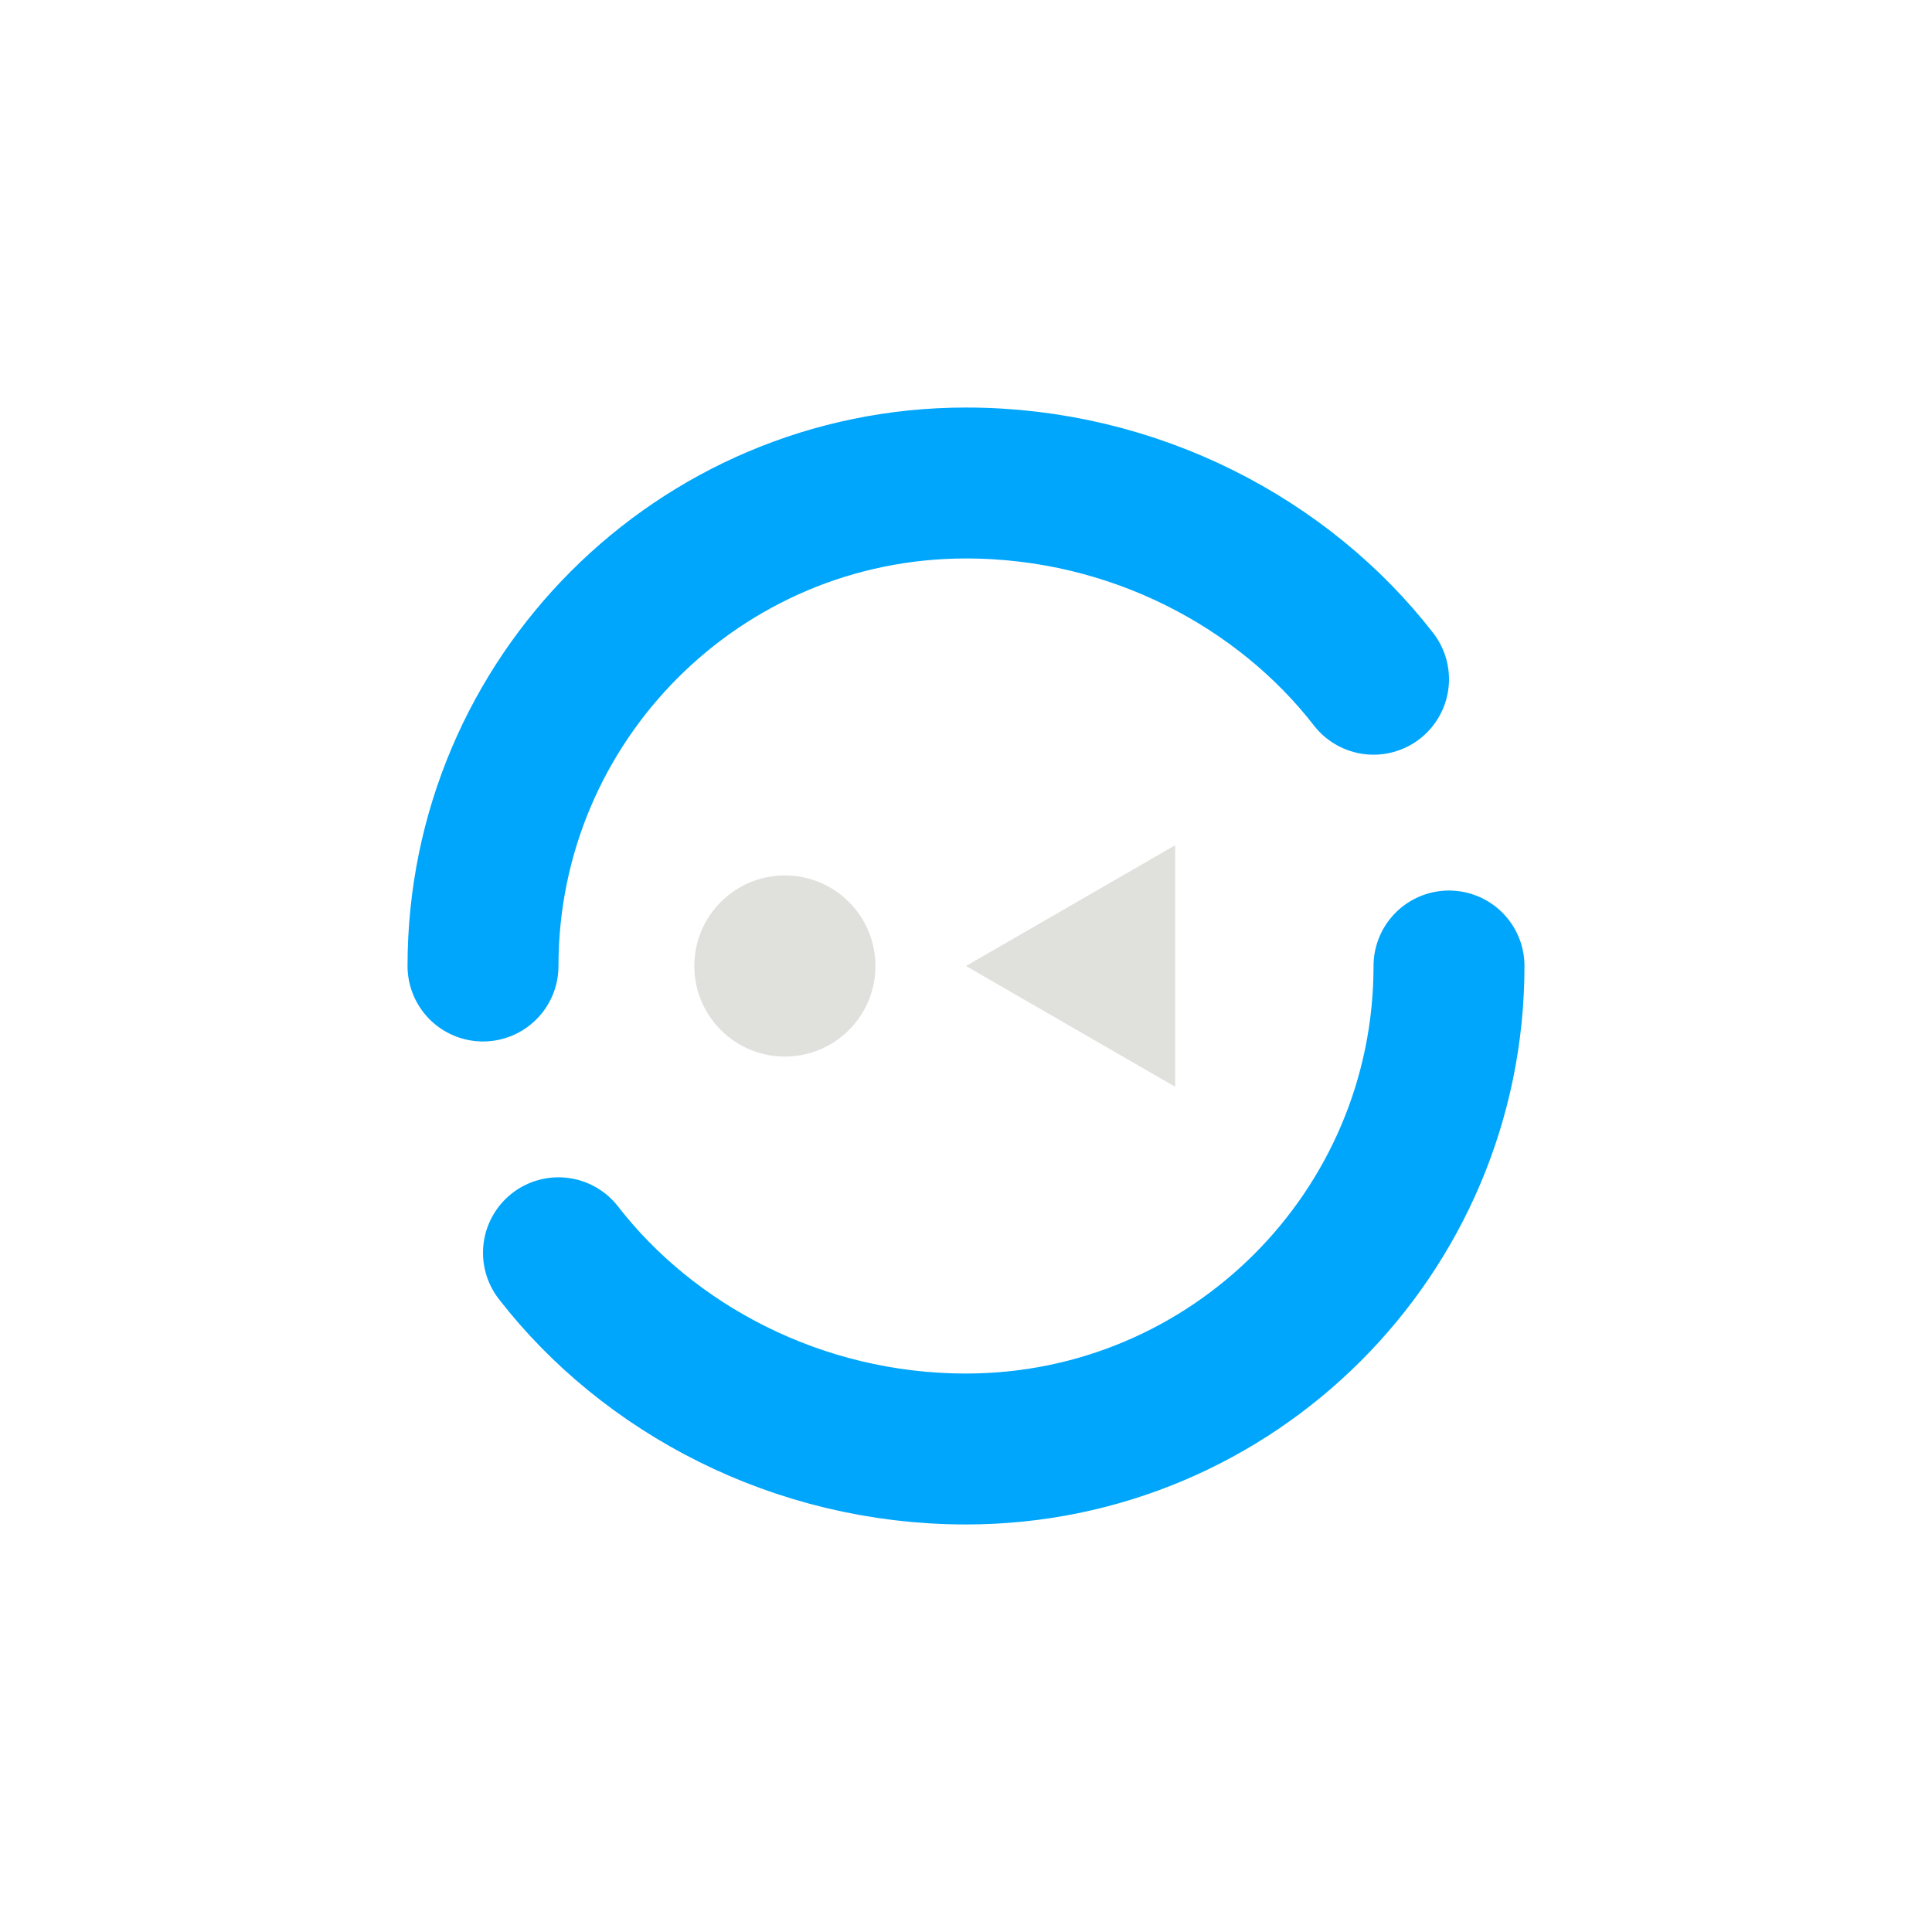 <svg width="64" height="64" viewBox="0 0 64 64" fill="none" xmlns="http://www.w3.org/2000/svg">
<path d="M48 32C48 40.837 40.837 48 32 48C26.4 48 21.459 45.319 18.5 41.5M16 32C16 23.163 23.163 16 32 16C37.6 16 42.541 18.681 45.5 22.5" stroke="#00A6FB" stroke-width="5" stroke-linecap="round" stroke-linejoin="round"/>
<path d="M32 32L38.928 36L38.928 28L32 32Z" fill="#E0E1DD"/>
<circle cx="26" cy="32" r="3" fill="#E0E1DD"/>
</svg>